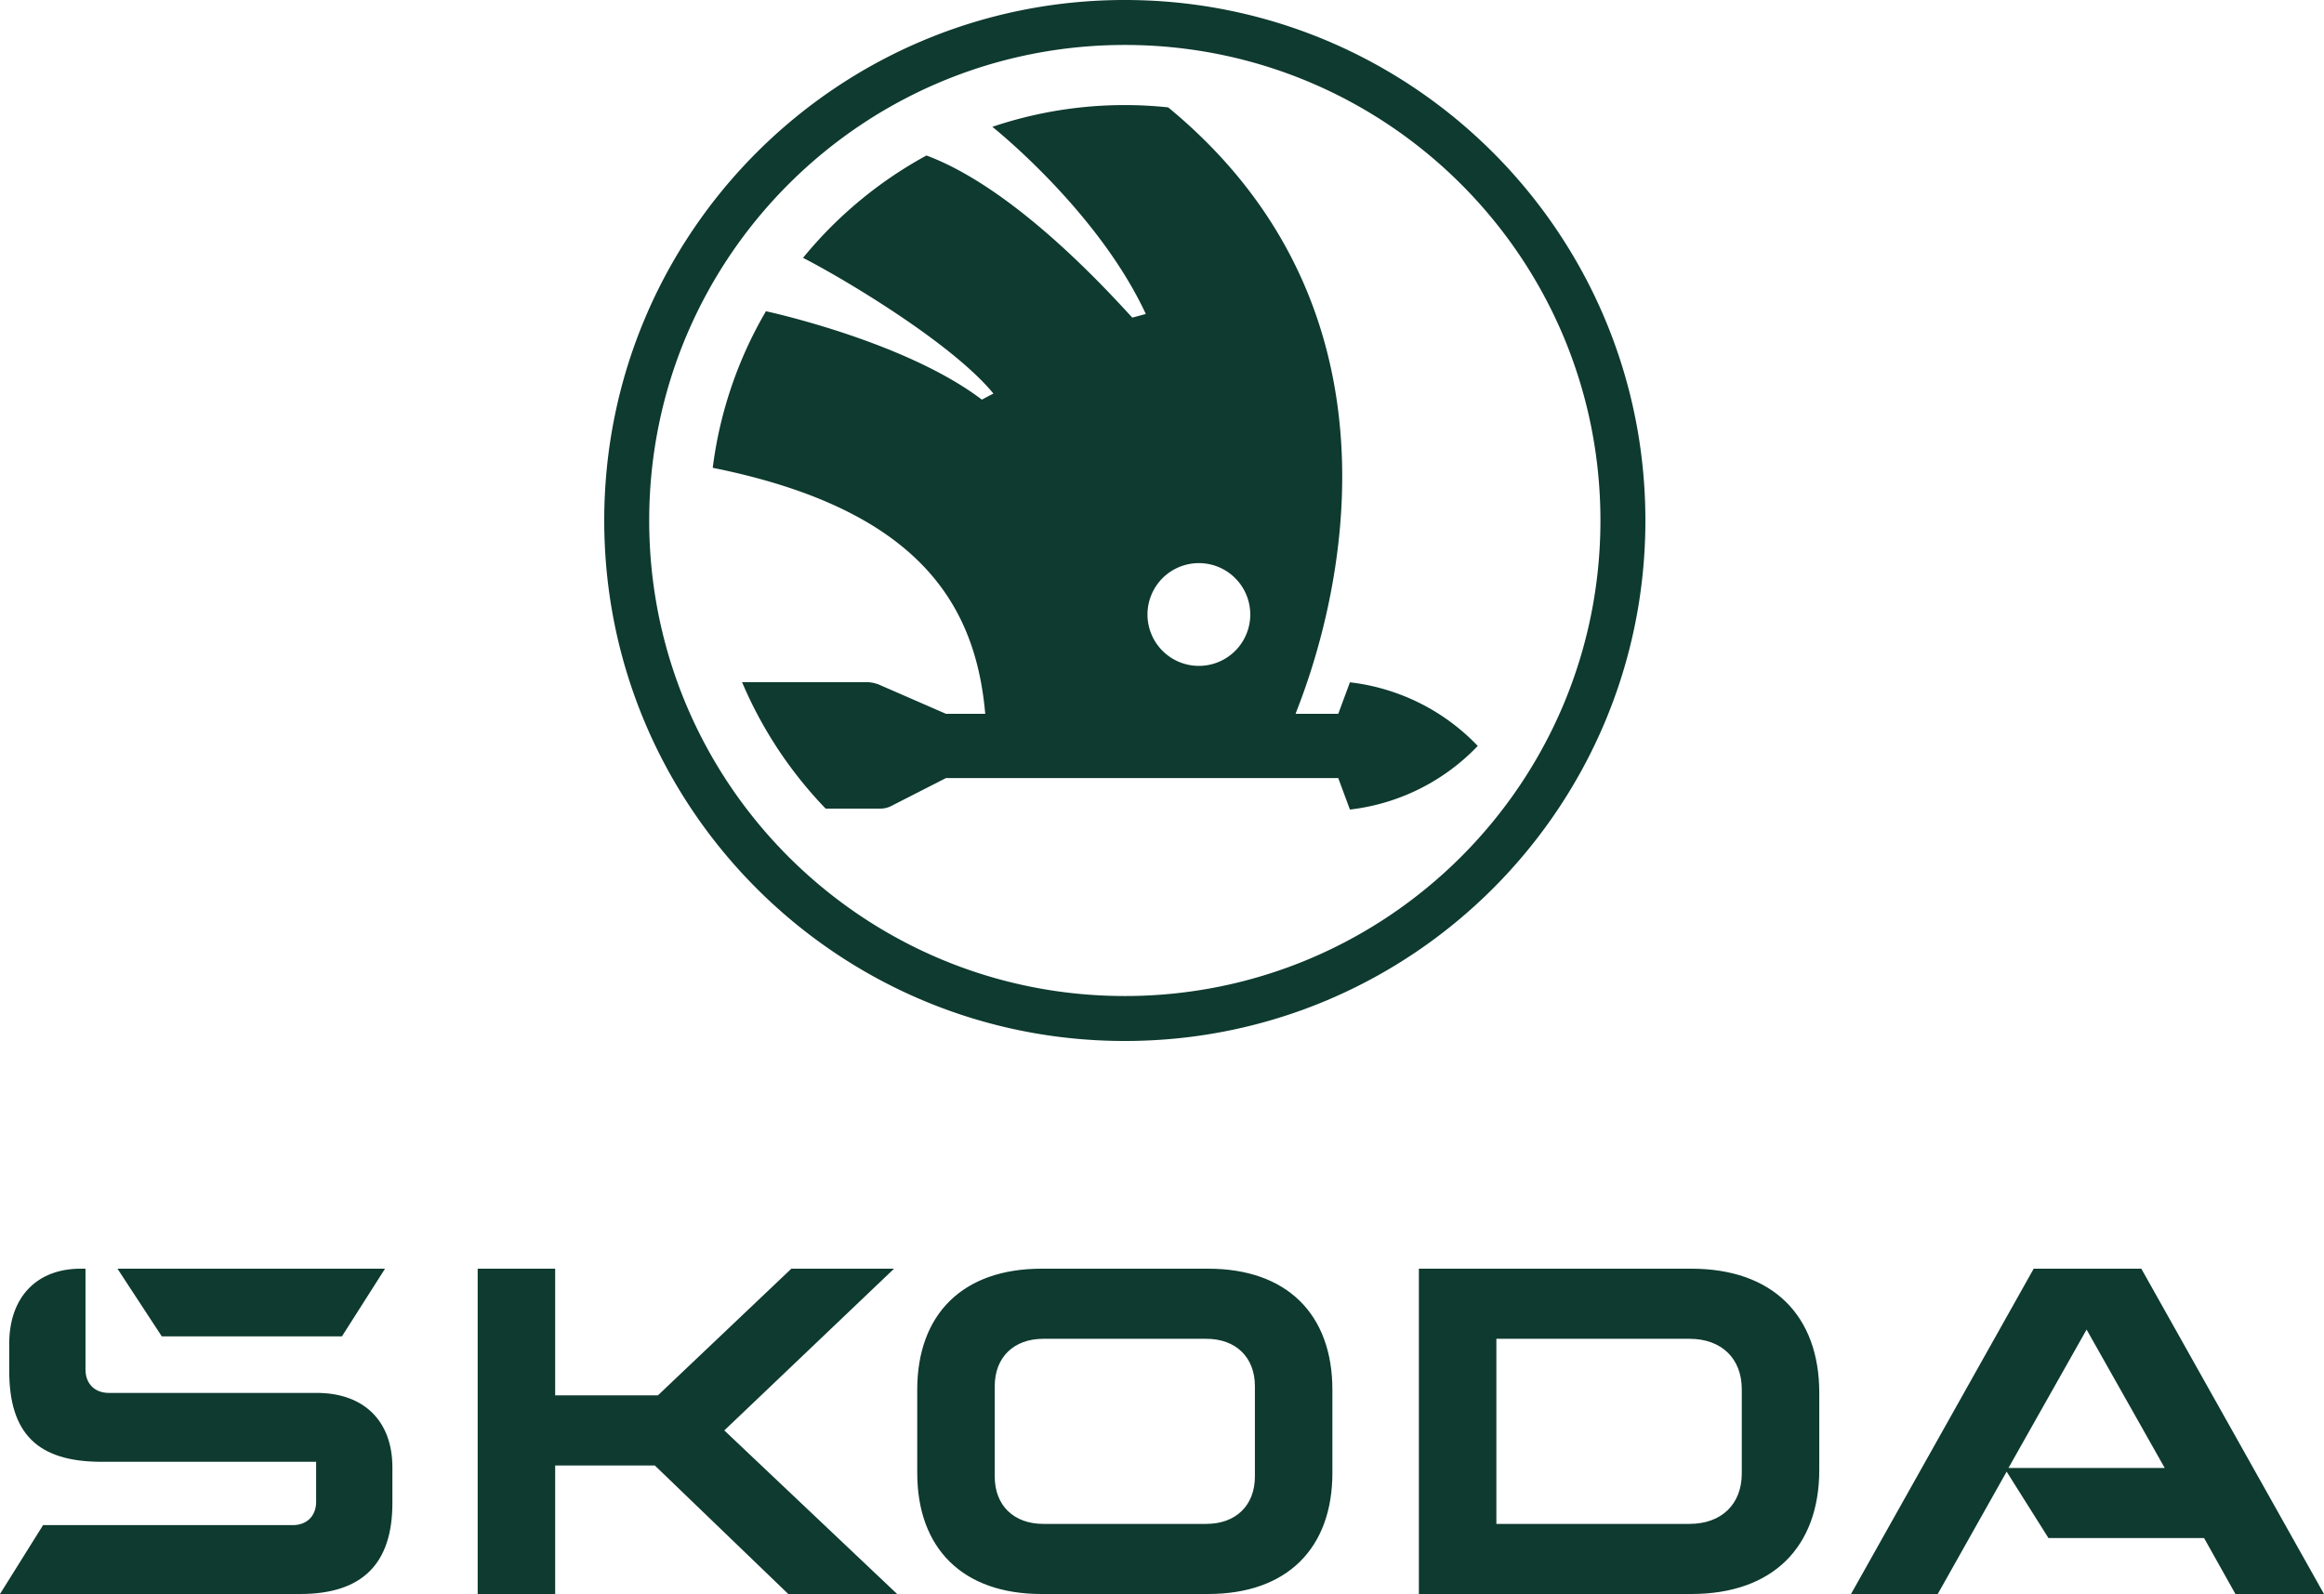 <svg id="Skoda_Corporate_Logo" data-name="Skoda Corporate Logo" xmlns="http://www.w3.org/2000/svg" viewBox="0 0 1000 686"><defs><style>.cls-1{fill:#0e3a2f;}</style></defs><path class="cls-1" d="M484,0C360.288,0,260,100.288,260,224S360.288,448,484,448,708,347.712,708,224,607.712,0,484,0Zm0,428.654c-113.027,0-204.654-91.627-204.654-204.654S370.973,19.346,484,19.346,688.654,110.973,688.654,224,597.027,428.654,484,428.654ZM580.86,293.647l-5.022,13.559H557.474c4.908-13.233,66.794-160.865-54.811-260.996a177.808,177.808,0,0,0-75.658,8.369c4.056,3.267,46.181,37.848,66.03,80.545l-5.824,1.568C476.269,124.77,436.52,81.004,398.641,66.919a179.541,179.541,0,0,0-53.102,44.047c17.79,9.1,64.272,36.863,81.938,58.43-1.012.455-4.984,2.595-4.984,2.595-32.404-24.63-89.971-37.413-92.913-38.048a177.566,177.566,0,0,0-22.898,67.383c89.149,17.944,113.154,59.201,117.259,105.88H407.056l-29.017-12.649a16.012,16.012,0,0,0-4.712-.992H319.299a178.966,178.966,0,0,0,35.965,54.423H378.287a10.4,10.4,0,0,0,5.456-1.24l23.313-11.904H575.838l5.022,13.559a90.329,90.329,0,0,0,55.004-27.378A90.329,90.329,0,0,0,580.86,293.647Zm-64.992-7.073a22.115,22.115,0,1,1,22.115-22.115A22.115,22.115,0,0,1,515.869,286.574Z"/><path class="cls-1" d="M0,686l18.526-29.641H125.974c6.087,0,10.057-3.97,10.057-10.057V629.1H43.667C16.144,629.1,3.97,616.926,3.97,589.932V578.287C3.97,558.174,15.879,546,34.669,546h2.117v43.403c0,6.087,3.97,10.057,10.057,10.057h89.452c20.378,0,32.552,12.174,32.552,32.023v15.35c0,26.2-12.968,39.168-39.698,39.168Zm643.879-30.17h83.1c13.762,0,22.495-8.469,22.495-21.701v-36.257c0-13.233-8.733-21.701-22.495-21.701h-83.1ZM610.533,686V546H727.773c34.934,0,55.047,20.113,55.047,53.459v33.081c0,33.346-20.113,53.459-55.047,53.459ZM448.934,655.83h70.133c12.703,0,20.907-7.939,20.907-20.378V596.548c0-12.439-8.204-20.378-20.907-20.378H448.934c-12.703,0-20.907,7.939-20.907,20.378v38.904C428.026,647.89,436.231,655.83,448.934,655.83ZM519.86,686H448.14c-33.875,0-53.46-19.584-53.46-52.136V598.136c0-32.552,19.584-52.136,53.46-52.136h71.72c33.875,0,53.46,19.584,53.46,52.136v35.728C573.32,666.416,553.736,686,519.86,686Zm276.623,0,78.601-140h46.314L1000,686H961.89L948.393,661.917H881.436L863.44,633.335,833.799,686Zm67.751-54.253h67.221L897.845,572.2ZM69.603,575.111,50.548,546H165.672l-18.526,29.111ZM205.541,686V546h33.346v54.518H283.084L340.513,546H384.71l-73.044,69.603L386.033,686H339.19l-57.429-55.312H238.887V686Z"/></svg>